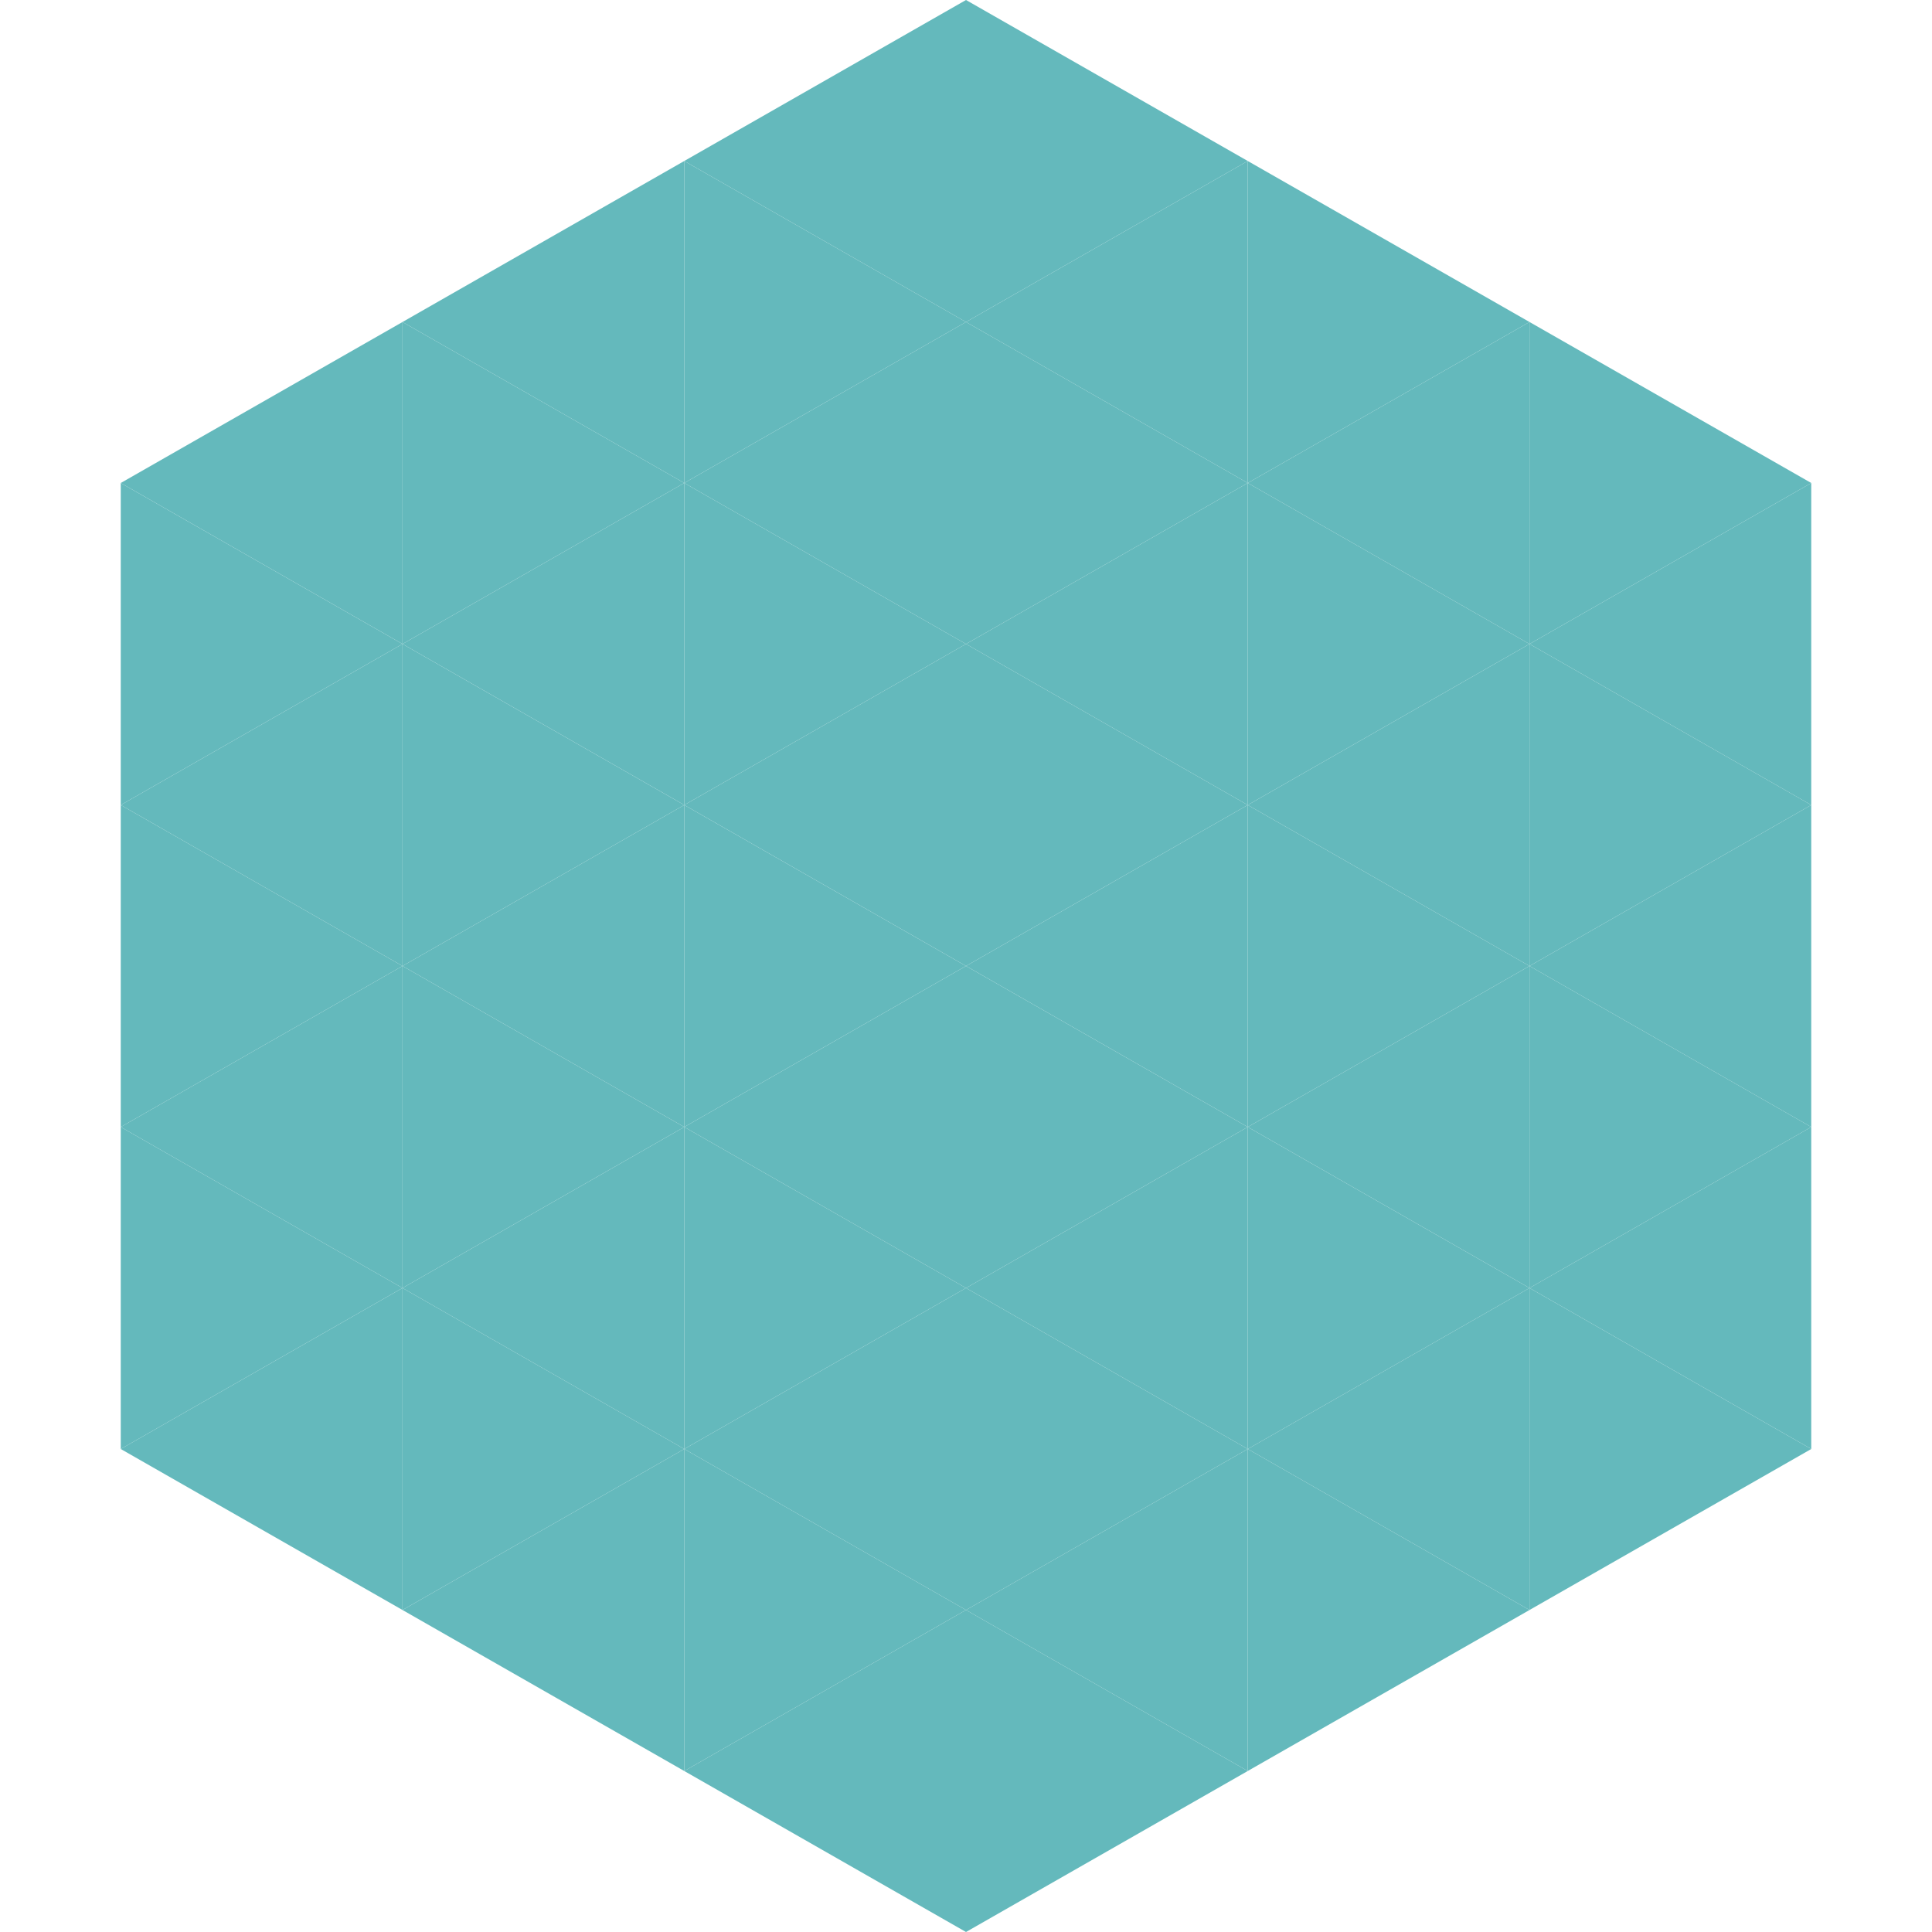 <?xml version="1.0"?>
<!-- Generated by SVGo -->
<svg width="240" height="240"
     xmlns="http://www.w3.org/2000/svg"
     xmlns:xlink="http://www.w3.org/1999/xlink">
<polygon points="50,40 15,60 50,80" style="fill:rgb(100,185,188)" />
<polygon points="190,40 225,60 190,80" style="fill:rgb(100,185,188)" />
<polygon points="15,60 50,80 15,100" style="fill:rgb(100,185,188)" />
<polygon points="225,60 190,80 225,100" style="fill:rgb(100,185,188)" />
<polygon points="50,80 15,100 50,120" style="fill:rgb(100,185,188)" />
<polygon points="190,80 225,100 190,120" style="fill:rgb(100,185,188)" />
<polygon points="15,100 50,120 15,140" style="fill:rgb(100,185,188)" />
<polygon points="225,100 190,120 225,140" style="fill:rgb(100,185,188)" />
<polygon points="50,120 15,140 50,160" style="fill:rgb(100,185,188)" />
<polygon points="190,120 225,140 190,160" style="fill:rgb(100,185,188)" />
<polygon points="15,140 50,160 15,180" style="fill:rgb(100,185,188)" />
<polygon points="225,140 190,160 225,180" style="fill:rgb(100,185,188)" />
<polygon points="50,160 15,180 50,200" style="fill:rgb(100,185,188)" />
<polygon points="190,160 225,180 190,200" style="fill:rgb(100,185,188)" />
<polygon points="15,180 50,200 15,220" style="fill:rgb(255,255,255); fill-opacity:0" />
<polygon points="225,180 190,200 225,220" style="fill:rgb(255,255,255); fill-opacity:0" />
<polygon points="50,0 85,20 50,40" style="fill:rgb(255,255,255); fill-opacity:0" />
<polygon points="190,0 155,20 190,40" style="fill:rgb(255,255,255); fill-opacity:0" />
<polygon points="85,20 50,40 85,60" style="fill:rgb(100,185,188)" />
<polygon points="155,20 190,40 155,60" style="fill:rgb(100,185,188)" />
<polygon points="50,40 85,60 50,80" style="fill:rgb(100,185,188)" />
<polygon points="190,40 155,60 190,80" style="fill:rgb(100,185,188)" />
<polygon points="85,60 50,80 85,100" style="fill:rgb(100,185,188)" />
<polygon points="155,60 190,80 155,100" style="fill:rgb(100,185,188)" />
<polygon points="50,80 85,100 50,120" style="fill:rgb(100,185,188)" />
<polygon points="190,80 155,100 190,120" style="fill:rgb(100,185,188)" />
<polygon points="85,100 50,120 85,140" style="fill:rgb(100,185,188)" />
<polygon points="155,100 190,120 155,140" style="fill:rgb(100,185,188)" />
<polygon points="50,120 85,140 50,160" style="fill:rgb(100,185,188)" />
<polygon points="190,120 155,140 190,160" style="fill:rgb(100,185,188)" />
<polygon points="85,140 50,160 85,180" style="fill:rgb(100,185,188)" />
<polygon points="155,140 190,160 155,180" style="fill:rgb(100,185,188)" />
<polygon points="50,160 85,180 50,200" style="fill:rgb(100,185,188)" />
<polygon points="190,160 155,180 190,200" style="fill:rgb(100,185,188)" />
<polygon points="85,180 50,200 85,220" style="fill:rgb(100,185,188)" />
<polygon points="155,180 190,200 155,220" style="fill:rgb(100,185,188)" />
<polygon points="120,0 85,20 120,40" style="fill:rgb(100,185,188)" />
<polygon points="120,0 155,20 120,40" style="fill:rgb(100,185,188)" />
<polygon points="85,20 120,40 85,60" style="fill:rgb(100,185,188)" />
<polygon points="155,20 120,40 155,60" style="fill:rgb(100,185,188)" />
<polygon points="120,40 85,60 120,80" style="fill:rgb(100,185,188)" />
<polygon points="120,40 155,60 120,80" style="fill:rgb(100,185,188)" />
<polygon points="85,60 120,80 85,100" style="fill:rgb(100,185,188)" />
<polygon points="155,60 120,80 155,100" style="fill:rgb(100,185,188)" />
<polygon points="120,80 85,100 120,120" style="fill:rgb(100,185,188)" />
<polygon points="120,80 155,100 120,120" style="fill:rgb(100,185,188)" />
<polygon points="85,100 120,120 85,140" style="fill:rgb(100,185,188)" />
<polygon points="155,100 120,120 155,140" style="fill:rgb(100,185,188)" />
<polygon points="120,120 85,140 120,160" style="fill:rgb(100,185,188)" />
<polygon points="120,120 155,140 120,160" style="fill:rgb(100,185,188)" />
<polygon points="85,140 120,160 85,180" style="fill:rgb(100,185,188)" />
<polygon points="155,140 120,160 155,180" style="fill:rgb(100,185,188)" />
<polygon points="120,160 85,180 120,200" style="fill:rgb(100,185,188)" />
<polygon points="120,160 155,180 120,200" style="fill:rgb(100,185,188)" />
<polygon points="85,180 120,200 85,220" style="fill:rgb(100,185,188)" />
<polygon points="155,180 120,200 155,220" style="fill:rgb(100,185,188)" />
<polygon points="120,200 85,220 120,240" style="fill:rgb(100,185,188)" />
<polygon points="120,200 155,220 120,240" style="fill:rgb(100,185,188)" />
<polygon points="85,220 120,240 85,260" style="fill:rgb(255,255,255); fill-opacity:0" />
<polygon points="155,220 120,240 155,260" style="fill:rgb(255,255,255); fill-opacity:0" />
</svg>
